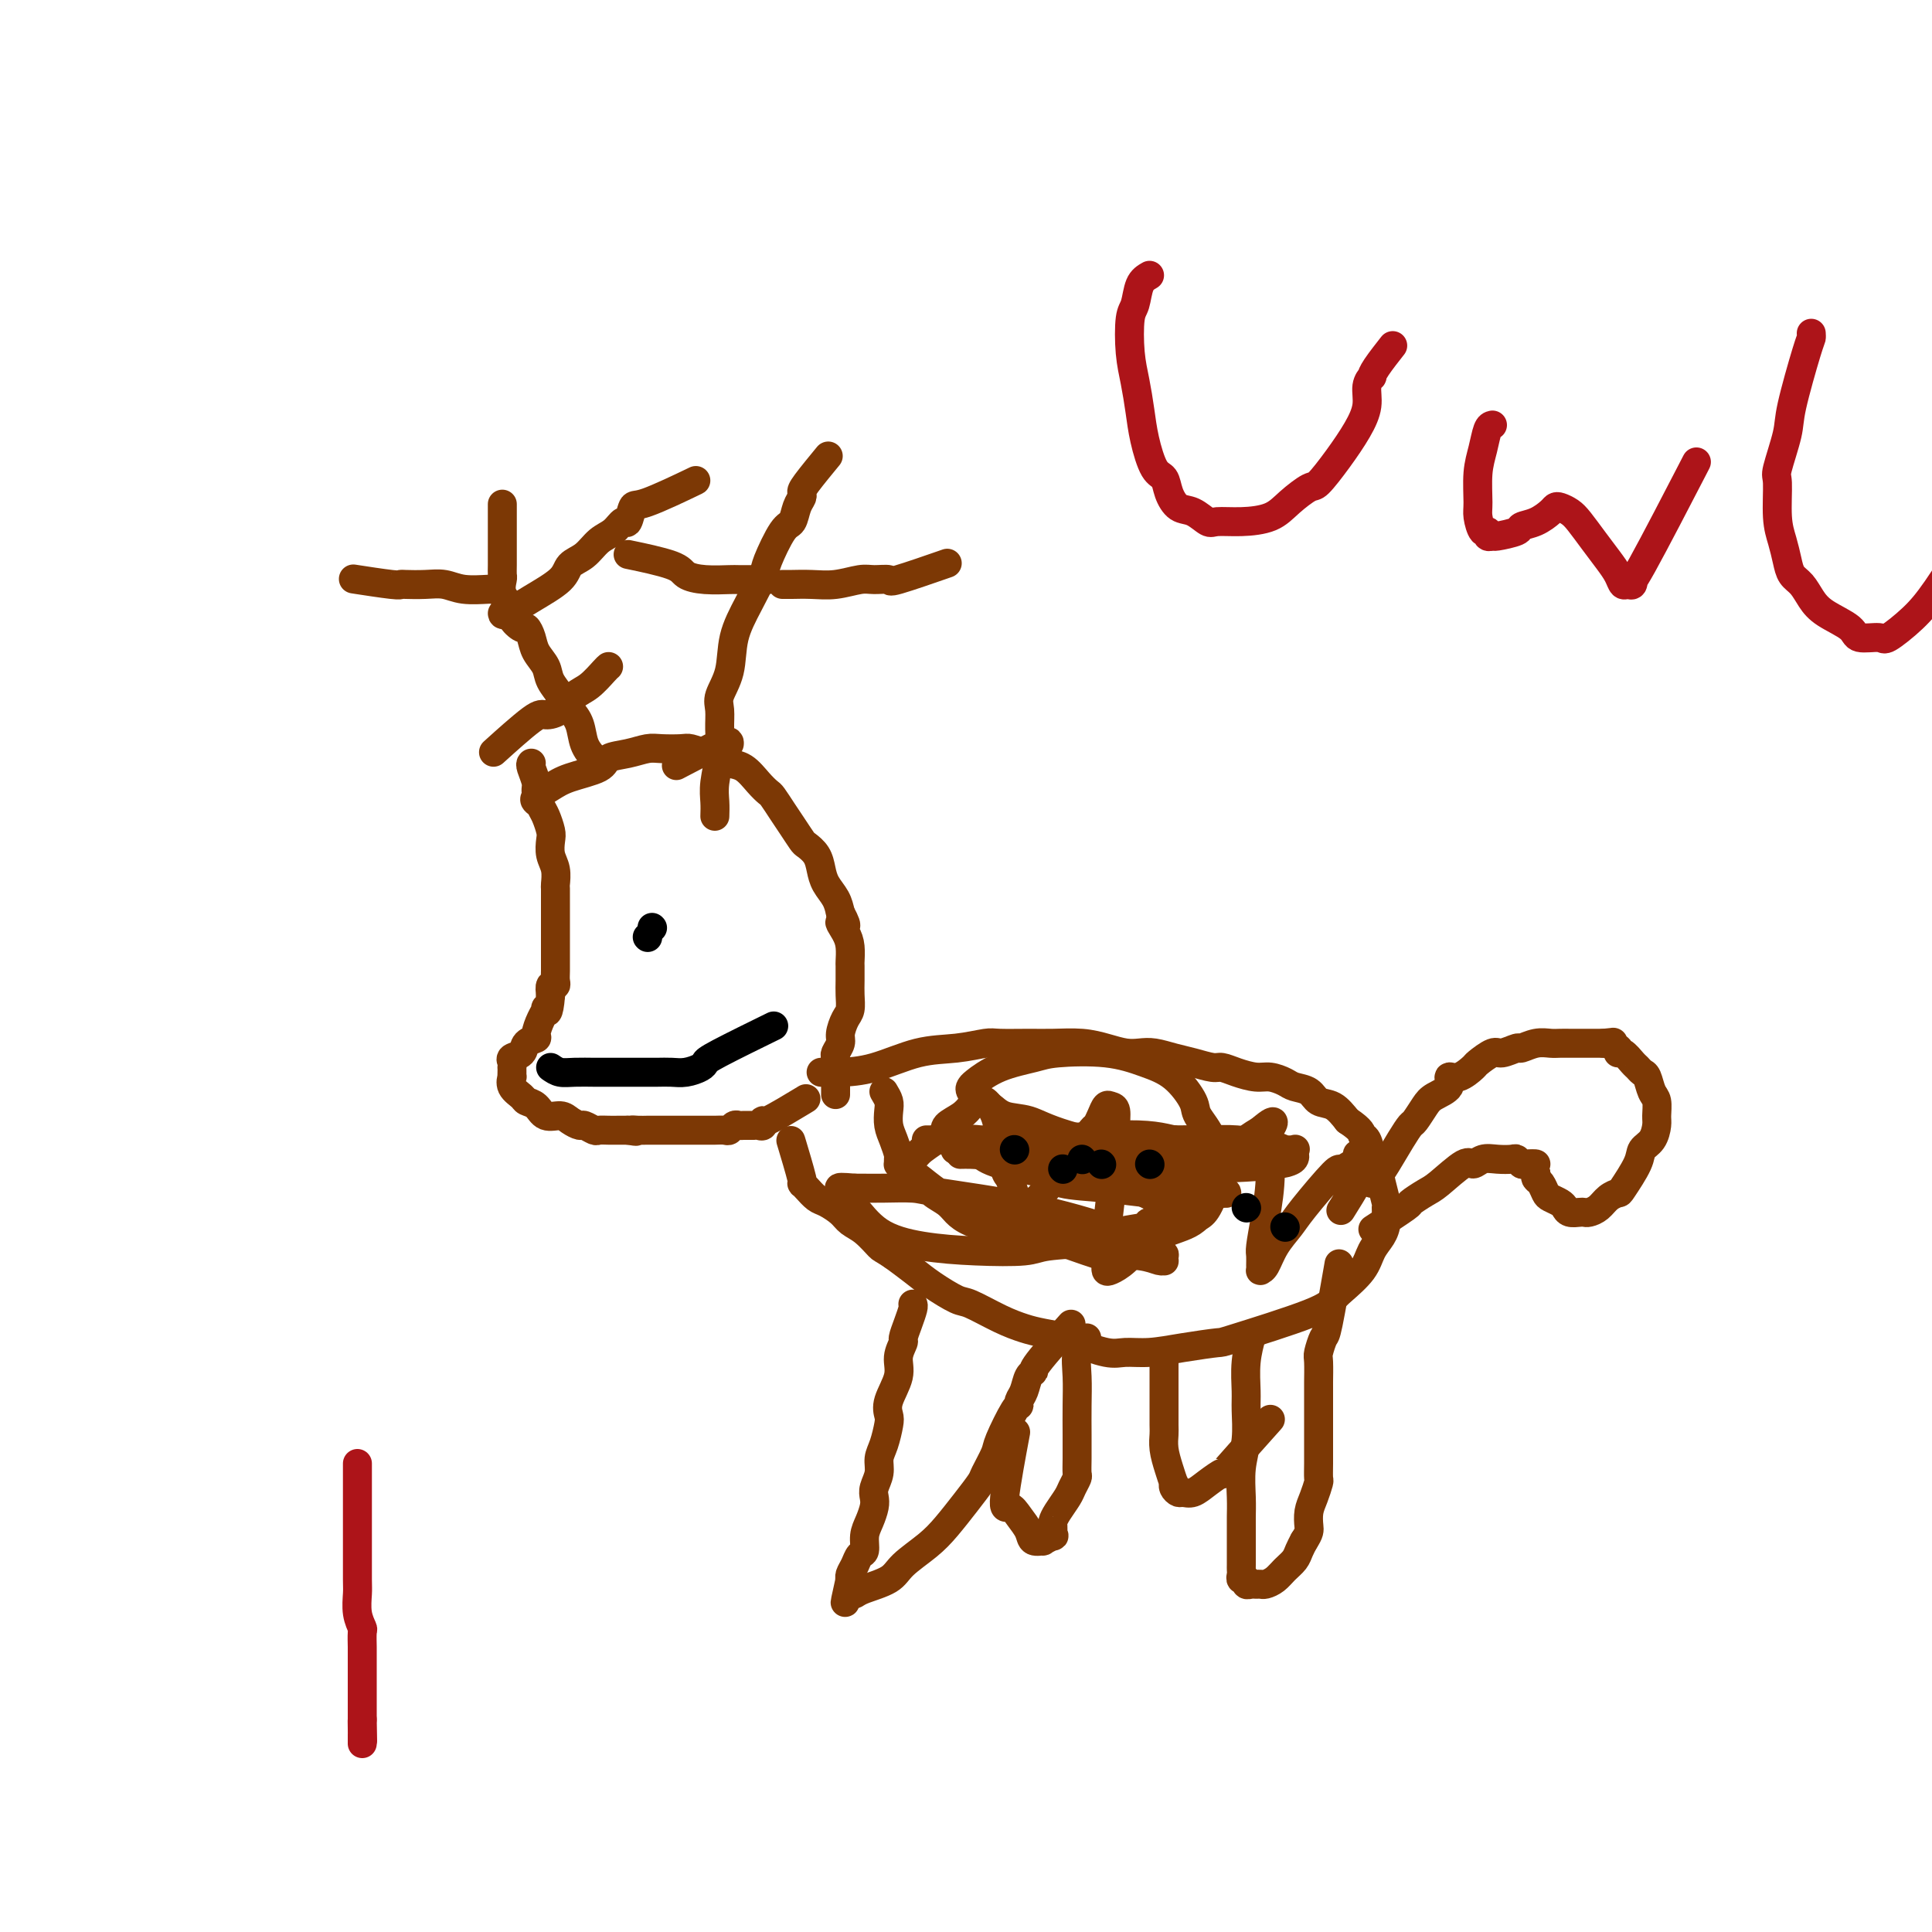 <svg viewBox='0 0 400 400' version='1.1' xmlns='http://www.w3.org/2000/svg' xmlns:xlink='http://www.w3.org/1999/xlink'><g fill='none' stroke='#7C3805' stroke-width='6' stroke-linecap='round' stroke-linejoin='round'><path d='M110,158c-0.120,0.122 -0.240,0.244 0,1c0.240,0.756 0.838,2.146 1,3c0.162,0.854 -0.114,1.172 0,2c0.114,0.828 0.618,2.164 1,3c0.382,0.836 0.642,1.171 1,2c0.358,0.829 0.814,2.152 1,3c0.186,0.848 0.102,1.220 0,2c-0.102,0.780 -0.224,1.969 0,3c0.224,1.031 0.792,1.903 1,3c0.208,1.097 0.056,2.417 0,3c-0.056,0.583 -0.015,0.427 0,1c0.015,0.573 0.004,1.875 0,3c-0.004,1.125 -0.001,2.072 0,3c0.001,0.928 0.000,1.838 0,3c-0.000,1.162 -0.000,2.577 0,3c0.000,0.423 0.001,-0.145 0,0c-0.001,0.145 -0.004,1.004 0,2c0.004,0.996 0.015,2.129 0,3c-0.015,0.871 -0.056,1.481 0,2c0.056,0.519 0.207,0.947 0,1c-0.207,0.053 -0.774,-0.271 -1,0c-0.226,0.271 -0.113,1.135 0,2'/><path d='M114,206c-0.393,4.722 -0.874,3.528 -1,3c-0.126,-0.528 0.103,-0.388 0,0c-0.103,0.388 -0.537,1.025 -1,2c-0.463,0.975 -0.955,2.289 -1,3c-0.045,0.711 0.356,0.820 0,1c-0.356,0.180 -1.468,0.430 -2,1c-0.532,0.570 -0.482,1.458 -1,2c-0.518,0.542 -1.603,0.736 -2,1c-0.397,0.264 -0.107,0.597 0,1c0.107,0.403 0.029,0.877 0,1c-0.029,0.123 -0.010,-0.105 0,0c0.010,0.105 0.010,0.542 0,1c-0.010,0.458 -0.029,0.935 0,1c0.029,0.065 0.105,-0.282 0,0c-0.105,0.282 -0.391,1.194 0,2c0.391,0.806 1.460,1.508 2,2c0.540,0.492 0.553,0.776 1,1c0.447,0.224 1.328,0.390 2,1c0.672,0.610 1.135,1.665 2,2c0.865,0.335 2.134,-0.050 3,0c0.866,0.050 1.330,0.535 2,1c0.670,0.465 1.544,0.909 2,1c0.456,0.091 0.492,-0.172 1,0c0.508,0.172 1.487,0.778 2,1c0.513,0.222 0.560,0.059 1,0c0.440,-0.059 1.272,-0.016 2,0c0.728,0.016 1.351,0.005 2,0c0.649,-0.005 1.325,-0.002 2,0'/><path d='M130,234c2.827,0.464 1.395,0.124 1,0c-0.395,-0.124 0.247,-0.033 1,0c0.753,0.033 1.617,0.009 2,0c0.383,-0.009 0.286,-0.002 1,0c0.714,0.002 2.240,0.001 3,0c0.760,-0.001 0.756,-0.000 1,0c0.244,0.000 0.737,0.000 1,0c0.263,-0.000 0.298,-0.000 1,0c0.702,0.000 2.072,0.001 3,0c0.928,-0.001 1.414,-0.004 2,0c0.586,0.004 1.270,0.015 2,0c0.730,-0.015 1.505,-0.057 2,0c0.495,0.057 0.710,0.211 1,0c0.290,-0.211 0.656,-0.789 1,-1c0.344,-0.211 0.666,-0.057 1,0c0.334,0.057 0.681,0.015 1,0c0.319,-0.015 0.611,-0.003 1,0c0.389,0.003 0.876,-0.004 1,0c0.124,0.004 -0.113,0.019 0,0c0.113,-0.019 0.578,-0.072 1,0c0.422,0.072 0.801,0.271 1,0c0.199,-0.271 0.218,-1.011 0,-1c-0.218,0.011 -0.674,0.772 1,0c1.674,-0.772 5.478,-3.078 7,-4c1.522,-0.922 0.761,-0.461 0,0'/><path d='M111,166c-0.265,-0.245 -0.529,-0.489 0,-1c0.529,-0.511 1.852,-1.288 3,-2c1.148,-0.712 2.121,-1.357 4,-2c1.879,-0.643 4.665,-1.283 6,-2c1.335,-0.717 1.219,-1.513 2,-2c0.781,-0.487 2.459,-0.667 4,-1c1.541,-0.333 2.943,-0.818 4,-1c1.057,-0.182 1.767,-0.060 3,0c1.233,0.060 2.987,0.058 4,0c1.013,-0.058 1.285,-0.172 2,0c0.715,0.172 1.871,0.630 3,1c1.129,0.370 2.229,0.653 3,1c0.771,0.347 1.214,0.760 2,1c0.786,0.240 1.915,0.308 3,1c1.085,0.692 2.125,2.008 3,3c0.875,0.992 1.586,1.660 2,2c0.414,0.340 0.529,0.353 1,1c0.471,0.647 1.296,1.930 2,3c0.704,1.070 1.288,1.928 2,3c0.712,1.072 1.552,2.359 2,3c0.448,0.641 0.505,0.636 1,1c0.495,0.364 1.428,1.098 2,2c0.572,0.902 0.782,1.974 1,3c0.218,1.026 0.443,2.007 1,3c0.557,0.993 1.445,1.998 2,3c0.555,1.002 0.778,2.001 1,3'/><path d='M174,189c2.276,4.235 0.466,2.323 0,2c-0.466,-0.323 0.411,0.942 1,2c0.589,1.058 0.890,1.910 1,3c0.110,1.090 0.030,2.417 0,3c-0.030,0.583 -0.011,0.420 0,1c0.011,0.580 0.013,1.902 0,3c-0.013,1.098 -0.041,1.970 0,3c0.041,1.030 0.151,2.216 0,3c-0.151,0.784 -0.562,1.165 -1,2c-0.438,0.835 -0.902,2.123 -1,3c-0.098,0.877 0.170,1.344 0,2c-0.170,0.656 -0.778,1.501 -1,2c-0.222,0.499 -0.060,0.653 0,1c0.060,0.347 0.016,0.887 0,1c-0.016,0.113 -0.004,-0.200 0,1c0.004,1.200 0.001,3.914 0,5c-0.001,1.086 -0.001,0.543 0,0'/><path d='M170,222c1.118,0.028 2.236,0.056 4,0c1.764,-0.056 4.174,-0.197 7,-1c2.826,-0.803 6.069,-2.268 9,-3c2.931,-0.732 5.552,-0.732 8,-1c2.448,-0.268 4.723,-0.805 6,-1c1.277,-0.195 1.555,-0.050 3,0c1.445,0.050 4.056,0.003 6,0c1.944,-0.003 3.220,0.038 5,0c1.780,-0.038 4.065,-0.155 6,0c1.935,0.155 3.522,0.580 5,1c1.478,0.420 2.849,0.833 4,1c1.151,0.167 2.084,0.087 3,0c0.916,-0.087 1.816,-0.182 3,0c1.184,0.182 2.651,0.640 4,1c1.349,0.360 2.581,0.622 4,1c1.419,0.378 3.026,0.871 4,1c0.974,0.129 1.315,-0.106 2,0c0.685,0.106 1.716,0.554 3,1c1.284,0.446 2.823,0.892 4,1c1.177,0.108 1.991,-0.122 3,0c1.009,0.122 2.213,0.594 3,1c0.787,0.406 1.158,0.744 2,1c0.842,0.256 2.153,0.429 3,1c0.847,0.571 1.228,1.538 2,2c0.772,0.462 1.935,0.418 3,1c1.065,0.582 2.033,1.791 3,3'/><path d='M279,232c3.107,2.055 2.874,2.691 3,3c0.126,0.309 0.612,0.290 1,1c0.388,0.710 0.678,2.149 1,3c0.322,0.851 0.675,1.112 1,2c0.325,0.888 0.621,2.401 1,4c0.379,1.599 0.841,3.284 1,4c0.159,0.716 0.014,0.462 0,1c-0.014,0.538 0.102,1.867 0,3c-0.102,1.133 -0.422,2.071 -1,3c-0.578,0.929 -1.413,1.849 -2,3c-0.587,1.151 -0.925,2.533 -2,4c-1.075,1.467 -2.885,3.019 -4,4c-1.115,0.981 -1.535,1.390 -2,2c-0.465,0.610 -0.976,1.421 -5,3c-4.024,1.579 -11.560,3.925 -15,5c-3.440,1.075 -2.784,0.878 -4,1c-1.216,0.122 -4.305,0.562 -7,1c-2.695,0.438 -4.995,0.875 -7,1c-2.005,0.125 -3.716,-0.061 -5,0c-1.284,0.061 -2.142,0.368 -4,0c-1.858,-0.368 -4.718,-1.410 -6,-2c-1.282,-0.590 -0.987,-0.729 -2,-1c-1.013,-0.271 -3.332,-0.673 -5,-1c-1.668,-0.327 -2.683,-0.580 -4,-1c-1.317,-0.420 -2.935,-1.007 -5,-2c-2.065,-0.993 -4.575,-2.390 -6,-3c-1.425,-0.610 -1.763,-0.431 -3,-1c-1.237,-0.569 -3.371,-1.884 -5,-3c-1.629,-1.116 -2.751,-2.033 -4,-3c-1.249,-0.967 -2.624,-1.983 -4,-3'/><path d='M185,260c-2.552,-1.689 -2.431,-1.412 -3,-2c-0.569,-0.588 -1.829,-2.040 -3,-3c-1.171,-0.960 -2.254,-1.426 -3,-2c-0.746,-0.574 -1.157,-1.255 -2,-2c-0.843,-0.745 -2.119,-1.556 -3,-2c-0.881,-0.444 -1.368,-0.523 -2,-1c-0.632,-0.477 -1.410,-1.352 -2,-2c-0.590,-0.648 -0.993,-1.071 -1,-1c-0.007,0.071 0.383,0.634 0,-1c-0.383,-1.634 -1.538,-5.467 -2,-7c-0.462,-1.533 -0.231,-0.767 0,0'/><path d='M189,270c0.080,0.171 0.161,0.341 0,1c-0.161,0.659 -0.563,1.805 -1,3c-0.437,1.195 -0.909,2.438 -1,3c-0.091,0.562 0.200,0.444 0,1c-0.200,0.556 -0.890,1.785 -1,3c-0.110,1.215 0.360,2.415 0,4c-0.360,1.585 -1.551,3.554 -2,5c-0.449,1.446 -0.158,2.368 0,3c0.158,0.632 0.182,0.974 0,2c-0.182,1.026 -0.571,2.736 -1,4c-0.429,1.264 -0.899,2.081 -1,3c-0.101,0.919 0.166,1.940 0,3c-0.166,1.060 -0.767,2.159 -1,3c-0.233,0.841 -0.100,1.423 0,2c0.100,0.577 0.167,1.148 0,2c-0.167,0.852 -0.569,1.985 -1,3c-0.431,1.015 -0.890,1.910 -1,3c-0.110,1.090 0.128,2.373 0,3c-0.128,0.627 -0.623,0.599 -1,1c-0.377,0.401 -0.637,1.231 -1,2c-0.363,0.769 -0.828,1.476 -1,2c-0.172,0.524 -0.049,0.864 0,1c0.049,0.136 0.025,0.068 0,0'/><path d='M176,327c-2.010,8.980 -0.536,2.929 0,1c0.536,-1.929 0.132,0.266 0,1c-0.132,0.734 0.006,0.009 0,0c-0.006,-0.009 -0.156,0.697 0,1c0.156,0.303 0.618,0.202 1,0c0.382,-0.202 0.685,-0.506 2,-1c1.315,-0.494 3.643,-1.177 5,-2c1.357,-0.823 1.744,-1.786 3,-3c1.256,-1.214 3.382,-2.679 5,-4c1.618,-1.321 2.728,-2.497 4,-4c1.272,-1.503 2.706,-3.333 4,-5c1.294,-1.667 2.448,-3.172 3,-4c0.552,-0.828 0.502,-0.978 1,-2c0.498,-1.022 1.544,-2.917 2,-4c0.456,-1.083 0.321,-1.353 1,-3c0.679,-1.647 2.170,-4.672 3,-6c0.830,-1.328 0.997,-0.958 1,-1c0.003,-0.042 -0.159,-0.495 0,-1c0.159,-0.505 0.639,-1.061 1,-2c0.361,-0.939 0.602,-2.260 1,-3c0.398,-0.740 0.952,-0.899 1,-1c0.048,-0.101 -0.410,-0.142 1,-2c1.410,-1.858 4.689,-5.531 6,-7c1.311,-1.469 0.656,-0.735 0,0'/><path d='M259,277c0.114,-0.406 0.228,-0.813 0,0c-0.228,0.813 -0.797,2.844 -1,5c-0.203,2.156 -0.040,4.435 0,6c0.040,1.565 -0.042,2.415 0,4c0.042,1.585 0.207,3.904 0,6c-0.207,2.096 -0.788,3.968 -1,6c-0.212,2.032 -0.057,4.225 0,6c0.057,1.775 0.015,3.134 0,4c-0.015,0.866 -0.004,1.240 0,2c0.004,0.760 0.001,1.905 0,3c-0.001,1.095 -0.001,2.140 0,3c0.001,0.860 0.004,1.536 0,2c-0.004,0.464 -0.016,0.717 0,1c0.016,0.283 0.060,0.598 0,1c-0.060,0.402 -0.223,0.892 0,1c0.223,0.108 0.834,-0.167 1,0c0.166,0.167 -0.111,0.778 0,1c0.111,0.222 0.610,0.057 1,0c0.390,-0.057 0.671,-0.007 1,0c0.329,0.007 0.708,-0.028 1,0c0.292,0.028 0.498,0.121 1,0c0.502,-0.121 1.300,-0.455 2,-1c0.700,-0.545 1.301,-1.301 2,-2c0.699,-0.699 1.496,-1.342 2,-2c0.504,-0.658 0.715,-1.331 1,-2c0.285,-0.669 0.642,-1.335 1,-2'/><path d='M270,319c1.167,-1.771 1.083,-2.199 1,-3c-0.083,-0.801 -0.166,-1.974 0,-3c0.166,-1.026 0.580,-1.905 1,-3c0.420,-1.095 0.844,-2.407 1,-3c0.156,-0.593 0.042,-0.467 0,-1c-0.042,-0.533 -0.011,-1.723 0,-3c0.011,-1.277 0.003,-2.640 0,-4c-0.003,-1.360 -0.001,-2.718 0,-4c0.001,-1.282 -0.001,-2.488 0,-4c0.001,-1.512 0.003,-3.331 0,-4c-0.003,-0.669 -0.013,-0.190 0,-1c0.013,-0.810 0.049,-2.909 0,-4c-0.049,-1.091 -0.185,-1.174 0,-2c0.185,-0.826 0.689,-2.397 1,-3c0.311,-0.603 0.430,-0.239 1,-3c0.570,-2.761 1.591,-8.646 2,-11c0.409,-2.354 0.204,-1.177 0,0'/><path d='M225,277c-0.845,0.844 -1.691,1.688 -2,3c-0.309,1.312 -0.083,3.090 0,5c0.083,1.910 0.023,3.950 0,6c-0.023,2.050 -0.009,4.111 0,6c0.009,1.889 0.015,3.607 0,5c-0.015,1.393 -0.049,2.460 0,3c0.049,0.540 0.181,0.554 0,1c-0.181,0.446 -0.675,1.323 -1,2c-0.325,0.677 -0.479,1.152 -1,2c-0.521,0.848 -1.407,2.068 -2,3c-0.593,0.932 -0.891,1.574 -1,2c-0.109,0.426 -0.027,0.635 0,1c0.027,0.365 -0.001,0.886 0,1c0.001,0.114 0.030,-0.180 0,0c-0.030,0.180 -0.120,0.834 0,1c0.120,0.166 0.450,-0.157 0,0c-0.450,0.157 -1.682,0.793 -2,1c-0.318,0.207 0.277,-0.016 0,0c-0.277,0.016 -1.425,0.271 -2,0c-0.575,-0.271 -0.578,-1.070 -1,-2c-0.422,-0.930 -1.265,-1.992 -2,-3c-0.735,-1.008 -1.362,-1.961 -2,-2c-0.638,-0.039 -1.287,0.836 -1,-2c0.287,-2.836 1.511,-9.382 2,-12c0.489,-2.618 0.245,-1.309 0,0'/><path d='M241,282c-0.000,0.842 -0.001,1.684 0,3c0.001,1.316 0.003,3.107 0,5c-0.003,1.893 -0.011,3.888 0,5c0.011,1.112 0.042,1.341 0,2c-0.042,0.659 -0.156,1.749 0,3c0.156,1.251 0.581,2.665 1,4c0.419,1.335 0.833,2.592 1,3c0.167,0.408 0.089,-0.033 0,0c-0.089,0.033 -0.188,0.540 0,1c0.188,0.460 0.661,0.875 1,1c0.339,0.125 0.542,-0.038 1,0c0.458,0.038 1.172,0.278 2,0c0.828,-0.278 1.772,-1.075 3,-2c1.228,-0.925 2.742,-1.980 3,-2c0.258,-0.020 -0.738,0.995 1,-1c1.738,-1.995 6.211,-6.998 8,-9c1.789,-2.002 0.895,-1.001 0,0'/><path d='M284,245c0.272,-0.211 0.544,-0.422 1,-1c0.456,-0.578 1.095,-1.524 2,-3c0.905,-1.476 2.075,-3.484 3,-5c0.925,-1.516 1.604,-2.541 2,-3c0.396,-0.459 0.507,-0.352 1,-1c0.493,-0.648 1.366,-2.053 2,-3c0.634,-0.947 1.028,-1.438 2,-2c0.972,-0.562 2.520,-1.196 3,-2c0.480,-0.804 -0.110,-1.778 0,-2c0.110,-0.222 0.920,0.310 2,0c1.080,-0.310 2.430,-1.460 3,-2c0.570,-0.540 0.361,-0.469 1,-1c0.639,-0.531 2.127,-1.663 3,-2c0.873,-0.337 1.130,0.120 2,0c0.870,-0.120 2.354,-0.817 3,-1c0.646,-0.183 0.454,0.147 1,0c0.546,-0.147 1.829,-0.771 3,-1c1.171,-0.229 2.230,-0.061 3,0c0.770,0.061 1.252,0.016 2,0c0.748,-0.016 1.761,-0.004 2,0c0.239,0.004 -0.298,0.001 0,0c0.298,-0.001 1.430,-0.000 2,0c0.570,0.000 0.576,0.000 1,0c0.424,-0.000 1.264,-0.000 2,0c0.736,0.000 1.368,0.000 2,0'/><path d='M332,216c3.661,-0.352 1.313,-0.231 1,0c-0.313,0.231 1.408,0.572 2,1c0.592,0.428 0.057,0.941 0,1c-0.057,0.059 0.366,-0.337 1,0c0.634,0.337 1.479,1.407 2,2c0.521,0.593 0.718,0.710 1,1c0.282,0.290 0.650,0.753 1,1c0.350,0.247 0.683,0.278 1,1c0.317,0.722 0.619,2.137 1,3c0.381,0.863 0.841,1.176 1,2c0.159,0.824 0.017,2.161 0,3c-0.017,0.839 0.090,1.181 0,2c-0.090,0.819 -0.376,2.114 -1,3c-0.624,0.886 -1.585,1.364 -2,2c-0.415,0.636 -0.285,1.431 -1,3c-0.715,1.569 -2.275,3.913 -3,5c-0.725,1.087 -0.614,0.918 -1,1c-0.386,0.082 -1.268,0.414 -2,1c-0.732,0.586 -1.313,1.426 -2,2c-0.687,0.574 -1.480,0.883 -2,1c-0.520,0.117 -0.768,0.043 -1,0c-0.232,-0.043 -0.447,-0.053 -1,0c-0.553,0.053 -1.444,0.170 -2,0c-0.556,-0.170 -0.779,-0.627 -1,-1c-0.221,-0.373 -0.441,-0.663 -1,-1c-0.559,-0.337 -1.456,-0.720 -2,-1c-0.544,-0.280 -0.733,-0.456 -1,-1c-0.267,-0.544 -0.610,-1.454 -1,-2c-0.390,-0.546 -0.826,-0.727 -1,-1c-0.174,-0.273 -0.087,-0.636 0,-1'/><path d='M318,243c-1.438,-1.686 -0.033,-1.902 0,-2c0.033,-0.098 -1.306,-0.078 -2,0c-0.694,0.078 -0.742,0.216 -1,0c-0.258,-0.216 -0.727,-0.785 -1,-1c-0.273,-0.215 -0.349,-0.075 -1,0c-0.651,0.075 -1.876,0.086 -3,0c-1.124,-0.086 -2.148,-0.270 -3,0c-0.852,0.270 -1.533,0.994 -2,1c-0.467,0.006 -0.722,-0.706 -2,0c-1.278,0.706 -3.580,2.831 -5,4c-1.420,1.169 -1.958,1.382 -3,2c-1.042,0.618 -2.589,1.640 -3,2c-0.411,0.360 0.312,0.059 -1,1c-1.312,0.941 -4.661,3.126 -6,4c-1.339,0.874 -0.670,0.437 0,0'/><path d='M123,157c-0.775,-0.891 -1.551,-1.781 -2,-3c-0.449,-1.219 -0.572,-2.766 -1,-4c-0.428,-1.234 -1.160,-2.154 -2,-3c-0.840,-0.846 -1.787,-1.619 -2,-2c-0.213,-0.381 0.308,-0.370 0,-1c-0.308,-0.630 -1.445,-1.900 -2,-3c-0.555,-1.100 -0.529,-2.030 -1,-3c-0.471,-0.970 -1.441,-1.979 -2,-3c-0.559,-1.021 -0.708,-2.055 -1,-3c-0.292,-0.945 -0.727,-1.803 -1,-2c-0.273,-0.197 -0.385,0.266 -1,0c-0.615,-0.266 -1.734,-1.261 -2,-2c-0.266,-0.739 0.321,-1.223 0,-2c-0.321,-0.777 -1.550,-1.847 -2,-3c-0.450,-1.153 -0.121,-2.388 0,-3c0.121,-0.612 0.032,-0.601 0,-1c-0.032,-0.399 -0.009,-1.207 0,-2c0.009,-0.793 0.002,-1.570 0,-2c-0.002,-0.430 -0.001,-0.512 0,-1c0.001,-0.488 0.000,-1.382 0,-2c-0.000,-0.618 -0.000,-0.959 0,-1c0.000,-0.041 0.000,0.220 0,-1c-0.000,-1.220 -0.000,-3.920 0,-5c0.000,-1.080 0.000,-0.540 0,0'/><path d='M104,127c0.027,0.240 0.055,0.480 1,0c0.945,-0.480 2.808,-1.680 5,-3c2.192,-1.320 4.712,-2.762 6,-4c1.288,-1.238 1.343,-2.274 2,-3c0.657,-0.726 1.916,-1.144 3,-2c1.084,-0.856 1.992,-2.150 3,-3c1.008,-0.850 2.115,-1.257 3,-2c0.885,-0.743 1.549,-1.822 2,-2c0.451,-0.178 0.690,0.543 1,0c0.310,-0.543 0.691,-2.352 1,-3c0.309,-0.648 0.545,-0.136 3,-1c2.455,-0.864 7.130,-3.104 9,-4c1.870,-0.896 0.935,-0.448 0,0'/><path d='M103,122c-0.376,-0.030 -0.752,-0.061 -2,0c-1.248,0.061 -3.368,0.212 -5,0c-1.632,-0.212 -2.778,-0.788 -4,-1c-1.222,-0.212 -2.521,-0.061 -4,0c-1.479,0.061 -3.137,0.030 -4,0c-0.863,-0.030 -0.932,-0.060 -1,0c-0.068,0.060 -0.134,0.208 -2,0c-1.866,-0.208 -5.533,-0.774 -7,-1c-1.467,-0.226 -0.733,-0.113 0,0'/><path d='M126,138c-0.155,0.122 -0.311,0.243 -1,1c-0.689,0.757 -1.912,2.148 -3,3c-1.088,0.852 -2.041,1.165 -3,2c-0.959,0.835 -1.926,2.193 -3,3c-1.074,0.807 -2.257,1.062 -3,1c-0.743,-0.062 -1.046,-0.440 -3,1c-1.954,1.440 -5.558,4.697 -7,6c-1.442,1.303 -0.721,0.651 0,0'/><path d='M148,169c0.031,-0.964 0.061,-1.928 0,-3c-0.061,-1.072 -0.214,-2.253 0,-4c0.214,-1.747 0.797,-4.061 1,-6c0.203,-1.939 0.028,-3.503 0,-5c-0.028,-1.497 0.092,-2.926 0,-4c-0.092,-1.074 -0.396,-1.794 0,-3c0.396,-1.206 1.491,-2.899 2,-5c0.509,-2.101 0.433,-4.609 1,-7c0.567,-2.391 1.777,-4.666 3,-7c1.223,-2.334 2.460,-4.726 3,-6c0.540,-1.274 0.383,-1.430 1,-3c0.617,-1.570 2.008,-4.553 3,-6c0.992,-1.447 1.586,-1.357 2,-2c0.414,-0.643 0.648,-2.019 1,-3c0.352,-0.981 0.824,-1.567 1,-2c0.176,-0.433 0.058,-0.714 0,-1c-0.058,-0.286 -0.054,-0.577 1,-2c1.054,-1.423 3.158,-3.978 4,-5c0.842,-1.022 0.421,-0.511 0,0'/><path d='M162,121c0.400,-0.002 0.800,-0.004 1,0c0.200,0.004 0.202,0.015 1,0c0.798,-0.015 2.394,-0.058 4,0c1.606,0.058 3.224,0.215 5,0c1.776,-0.215 3.711,-0.801 5,-1c1.289,-0.199 1.934,-0.012 3,0c1.066,0.012 2.554,-0.151 3,0c0.446,0.151 -0.149,0.618 2,0c2.149,-0.618 7.043,-2.319 9,-3c1.957,-0.681 0.979,-0.340 0,0'/><path d='M159,120c-0.421,-0.001 -0.841,-0.003 -2,0c-1.159,0.003 -3.056,0.009 -4,0c-0.944,-0.009 -0.934,-0.034 -2,0c-1.066,0.034 -3.208,0.128 -5,0c-1.792,-0.128 -3.233,-0.478 -4,-1c-0.767,-0.522 -0.860,-1.218 -3,-2c-2.140,-0.782 -6.326,-1.652 -8,-2c-1.674,-0.348 -0.837,-0.174 0,0'/><path d='M151,154c0.044,-0.444 0.089,-0.889 -2,0c-2.089,0.889 -6.311,3.111 -8,4c-1.689,0.889 -0.844,0.444 0,0'/><path d='M183,226c0.417,0.692 0.833,1.383 1,2c0.167,0.617 0.083,1.159 0,2c-0.083,0.841 -0.166,1.980 0,3c0.166,1.020 0.580,1.919 1,3c0.420,1.081 0.847,2.343 1,3c0.153,0.657 0.034,0.710 0,1c-0.034,0.290 0.019,0.819 0,1c-0.019,0.181 -0.110,0.014 0,0c0.110,-0.014 0.419,0.123 1,0c0.581,-0.123 1.433,-0.508 2,-1c0.567,-0.492 0.849,-1.091 2,-2c1.151,-0.909 3.173,-2.128 4,-3c0.827,-0.872 0.460,-1.397 1,-2c0.540,-0.603 1.986,-1.285 3,-2c1.014,-0.715 1.594,-1.461 2,-2c0.406,-0.539 0.637,-0.869 1,-1c0.363,-0.131 0.857,-0.064 1,0c0.143,0.064 -0.064,0.126 0,0c0.064,-0.126 0.398,-0.439 1,0c0.602,0.439 1.471,1.629 2,3c0.529,1.371 0.719,2.923 1,5c0.281,2.077 0.653,4.681 1,6c0.347,1.319 0.670,1.355 1,2c0.330,0.645 0.666,1.899 1,3c0.334,1.101 0.667,2.051 1,3'/><path d='M211,250c1.102,3.346 0.356,0.711 0,0c-0.356,-0.711 -0.322,0.502 0,1c0.322,0.498 0.932,0.280 1,0c0.068,-0.280 -0.406,-0.622 0,-1c0.406,-0.378 1.691,-0.793 3,-2c1.309,-1.207 2.641,-3.204 4,-5c1.359,-1.796 2.745,-3.389 4,-5c1.255,-1.611 2.377,-3.241 3,-4c0.623,-0.759 0.745,-0.647 1,-1c0.255,-0.353 0.642,-1.169 1,-2c0.358,-0.831 0.686,-1.675 1,-2c0.314,-0.325 0.612,-0.129 1,0c0.388,0.129 0.864,0.192 1,1c0.136,0.808 -0.069,2.360 0,3c0.069,0.640 0.411,0.367 0,5c-0.411,4.633 -1.575,14.173 -2,18c-0.425,3.827 -0.112,1.941 0,2c0.112,0.059 0.024,2.064 0,3c-0.024,0.936 0.015,0.803 0,1c-0.015,0.197 -0.084,0.726 0,1c0.084,0.274 0.321,0.295 1,0c0.679,-0.295 1.801,-0.904 3,-2c1.199,-1.096 2.475,-2.678 5,-5c2.525,-2.322 6.299,-5.384 8,-7c1.701,-1.616 1.328,-1.785 2,-3c0.672,-1.215 2.387,-3.475 4,-5c1.613,-1.525 3.123,-2.316 4,-3c0.877,-0.684 1.121,-1.261 2,-2c0.879,-0.739 2.394,-1.640 3,-2c0.606,-0.360 0.303,-0.180 0,0'/><path d='M261,234c4.578,-3.930 2.021,-0.255 1,1c-1.021,1.255 -0.508,0.090 0,1c0.508,0.910 1.012,3.897 1,7c-0.012,3.103 -0.539,6.324 -1,9c-0.461,2.676 -0.856,4.808 -1,6c-0.144,1.192 -0.036,1.443 0,2c0.036,0.557 0.000,1.420 0,2c-0.000,0.580 0.034,0.878 0,1c-0.034,0.122 -0.137,0.067 0,0c0.137,-0.067 0.513,-0.145 1,-1c0.487,-0.855 1.084,-2.486 2,-4c0.916,-1.514 2.152,-2.910 3,-4c0.848,-1.090 1.308,-1.875 3,-4c1.692,-2.125 4.615,-5.589 6,-7c1.385,-1.411 1.232,-0.767 2,-1c0.768,-0.233 2.455,-1.342 3,-2c0.545,-0.658 -0.054,-0.863 0,-1c0.054,-0.137 0.760,-0.204 1,0c0.240,0.204 0.015,0.680 0,1c-0.015,0.320 0.181,0.482 0,1c-0.181,0.518 -0.739,1.390 -1,2c-0.261,0.610 -0.225,0.957 0,1c0.225,0.043 0.637,-0.219 0,1c-0.637,1.219 -2.325,3.920 -3,5c-0.675,1.080 -0.338,0.540 0,0'/><path d='M203,239c-0.197,-0.180 -0.395,-0.361 0,0c0.395,0.361 1.381,1.263 4,2c2.619,0.737 6.870,1.308 9,2c2.130,0.692 2.140,1.506 4,2c1.860,0.494 5.572,0.668 9,1c3.428,0.332 6.573,0.821 9,1c2.427,0.179 4.138,0.048 6,0c1.862,-0.048 3.877,-0.012 5,0c1.123,0.012 1.356,0.000 2,0c0.644,-0.000 1.700,0.011 2,0c0.300,-0.011 -0.157,-0.044 0,0c0.157,0.044 0.928,0.163 1,0c0.072,-0.163 -0.554,-0.610 -1,-1c-0.446,-0.390 -0.712,-0.725 -1,-1c-0.288,-0.275 -0.600,-0.490 -4,-1c-3.400,-0.510 -9.890,-1.313 -16,-2c-6.110,-0.687 -11.840,-1.256 -16,-2c-4.160,-0.744 -6.750,-1.664 -9,-2c-2.250,-0.336 -4.161,-0.089 -5,0c-0.839,0.089 -0.604,0.021 -1,0c-0.396,-0.021 -1.421,0.005 -2,0c-0.579,-0.005 -0.713,-0.043 -1,0c-0.287,0.043 -0.726,0.166 1,0c1.726,-0.166 5.619,-0.622 8,-1c2.381,-0.378 3.252,-0.680 7,-1c3.748,-0.320 10.374,-0.660 17,-1'/><path d='M231,235c7.311,-0.287 9.590,0.497 12,1c2.410,0.503 4.951,0.726 7,1c2.049,0.274 3.606,0.599 5,1c1.394,0.401 2.623,0.879 3,1c0.377,0.121 -0.100,-0.115 0,0c0.100,0.115 0.776,0.580 1,1c0.224,0.420 -0.004,0.794 0,1c0.004,0.206 0.239,0.244 -2,0c-2.239,-0.244 -6.952,-0.771 -10,-1c-3.048,-0.229 -4.430,-0.159 -9,-1c-4.570,-0.841 -12.326,-2.591 -17,-4c-4.674,-1.409 -6.265,-2.475 -8,-3c-1.735,-0.525 -3.614,-0.508 -5,-1c-1.386,-0.492 -2.280,-1.492 -3,-2c-0.720,-0.508 -1.266,-0.524 -2,-1c-0.734,-0.476 -1.655,-1.412 -2,-2c-0.345,-0.588 -0.114,-0.826 0,-1c0.114,-0.174 0.110,-0.283 1,-1c0.890,-0.717 2.673,-2.043 5,-3c2.327,-0.957 5.199,-1.546 7,-2c1.801,-0.454 2.532,-0.774 5,-1c2.468,-0.226 6.673,-0.358 10,0c3.327,0.358 5.778,1.205 8,2c2.222,0.795 4.217,1.536 6,3c1.783,1.464 3.355,3.649 4,5c0.645,1.351 0.363,1.868 1,3c0.637,1.132 2.193,2.881 3,5c0.807,2.119 0.866,4.609 1,6c0.134,1.391 0.344,1.682 0,3c-0.344,1.318 -1.241,3.662 -2,5c-0.759,1.338 -1.379,1.669 -2,2'/><path d='M248,252c-1.521,1.571 -3.324,1.998 -6,3c-2.676,1.002 -6.226,2.578 -11,3c-4.774,0.422 -10.773,-0.310 -15,-1c-4.227,-0.690 -6.684,-1.339 -9,-2c-2.316,-0.661 -4.493,-1.333 -6,-2c-1.507,-0.667 -2.345,-1.330 -3,-2c-0.655,-0.670 -1.127,-1.346 -2,-2c-0.873,-0.654 -2.147,-1.285 -3,-2c-0.853,-0.715 -1.285,-1.514 -2,-2c-0.715,-0.486 -1.712,-0.658 -2,-1c-0.288,-0.342 0.132,-0.855 0,-1c-0.132,-0.145 -0.815,0.078 -1,0c-0.185,-0.078 0.127,-0.455 1,0c0.873,0.455 2.305,1.743 4,3c1.695,1.257 3.652,2.484 10,5c6.348,2.516 17.088,6.320 22,8c4.912,1.680 3.996,1.236 5,1c1.004,-0.236 3.929,-0.263 6,0c2.071,0.263 3.289,0.816 4,1c0.711,0.184 0.916,0.000 1,0c0.084,-0.000 0.046,0.184 0,0c-0.046,-0.184 -0.099,-0.735 0,-1c0.099,-0.265 0.350,-0.243 -1,-1c-1.350,-0.757 -4.300,-2.294 -9,-4c-4.700,-1.706 -11.150,-3.581 -18,-5c-6.850,-1.419 -14.101,-2.380 -18,-3c-3.899,-0.620 -4.447,-0.898 -6,-1c-1.553,-0.102 -4.110,-0.027 -6,0c-1.890,0.027 -3.111,0.008 -4,0c-0.889,-0.008 -1.444,-0.004 -2,0'/><path d='M177,246c-5.793,-0.516 -2.277,0.194 -1,1c1.277,0.806 0.314,1.708 0,2c-0.314,0.292 0.020,-0.026 1,1c0.980,1.026 2.606,3.396 5,5c2.394,1.604 5.557,2.442 9,3c3.443,0.558 7.167,0.836 11,1c3.833,0.164 7.774,0.213 10,0c2.226,-0.213 2.736,-0.688 5,-1c2.264,-0.312 6.280,-0.462 9,-1c2.720,-0.538 4.143,-1.465 6,-2c1.857,-0.535 4.147,-0.677 5,-1c0.853,-0.323 0.267,-0.825 1,-1c0.733,-0.175 2.783,-0.022 4,0c1.217,0.022 1.599,-0.088 2,0c0.401,0.088 0.820,0.372 1,0c0.180,-0.372 0.120,-1.401 0,-2c-0.120,-0.599 -0.299,-0.767 -1,-1c-0.701,-0.233 -1.925,-0.532 -5,-2c-3.075,-1.468 -8.002,-4.106 -13,-6c-4.998,-1.894 -10.068,-3.043 -14,-4c-3.932,-0.957 -6.727,-1.720 -9,-2c-2.273,-0.280 -4.025,-0.075 -5,0c-0.975,0.075 -1.172,0.020 -2,0c-0.828,-0.020 -2.286,-0.005 -3,0c-0.714,0.005 -0.683,0.001 -1,0c-0.317,-0.001 -0.982,-0.000 3,0c3.982,0.000 12.611,0.000 18,0c5.389,-0.000 7.540,-0.000 12,0c4.460,0.000 11.230,0.000 18,0'/><path d='M243,236c10.295,-0.045 11.032,-0.156 13,0c1.968,0.156 5.168,0.580 7,1c1.832,0.420 2.297,0.837 3,1c0.703,0.163 1.645,0.072 2,0c0.355,-0.072 0.123,-0.124 0,0c-0.123,0.124 -0.138,0.424 0,1c0.138,0.576 0.427,1.429 -3,2c-3.427,0.571 -10.570,0.861 -15,1c-4.430,0.139 -6.145,0.128 -12,0c-5.855,-0.128 -15.849,-0.374 -22,-1c-6.151,-0.626 -8.457,-1.632 -10,-2c-1.543,-0.368 -2.321,-0.099 -3,0c-0.679,0.099 -1.260,0.027 -2,0c-0.740,-0.027 -1.640,-0.008 -2,0c-0.360,0.008 -0.180,0.004 0,0'/></g>
<g fill='none' stroke='#000000' stroke-width='6' stroke-linecap='round' stroke-linejoin='round'><path d='M224,240c0.000,0.000 0.100,0.100 0.1,0.1'/><path d='M258,250c0.000,0.000 0.100,0.100 0.1,0.1'/><path d='M210,238c0.000,0.000 0.100,0.100 0.1,0.1'/><path d='M220,242c0.000,0.000 0.100,0.100 0.1,0.1'/><path d='M266,254c0.000,0.000 0.100,0.100 0.1,0.1'/><path d='M238,241c0.000,0.000 0.100,0.100 0.1,0.1'/><path d='M228,241c0.000,0.000 0.100,0.100 0.1,0.1'/><path d='M135,192c0.000,0.000 0.100,0.100 0.1,0.1'/><path d='M134,194c0.000,0.000 0.100,0.100 0.1,0.1'/><path d='M114,221c0.613,0.423 1.225,0.845 2,1c0.775,0.155 1.712,0.041 3,0c1.288,-0.041 2.929,-0.011 4,0c1.071,0.011 1.574,0.003 3,0c1.426,-0.003 3.774,0.000 5,0c1.226,-0.000 1.330,-0.003 2,0c0.670,0.003 1.906,0.012 3,0c1.094,-0.012 2.046,-0.044 3,0c0.954,0.044 1.911,0.165 3,0c1.089,-0.165 2.311,-0.616 3,-1c0.689,-0.384 0.844,-0.701 1,-1c0.156,-0.299 0.311,-0.581 3,-2c2.689,-1.419 7.911,-3.977 10,-5c2.089,-1.023 1.044,-0.512 0,0'/></g>
<g fill='none' stroke='#AD1419' stroke-width='6' stroke-linecap='round' stroke-linejoin='round'><path d='M238,57c-0.761,0.437 -1.521,0.873 -2,2c-0.479,1.127 -0.675,2.943 -1,4c-0.325,1.057 -0.778,1.354 -1,3c-0.222,1.646 -0.211,4.641 0,7c0.211,2.359 0.624,4.084 1,6c0.376,1.916 0.716,4.024 1,6c0.284,1.976 0.512,3.818 1,6c0.488,2.182 1.235,4.702 2,6c0.765,1.298 1.546,1.375 2,2c0.454,0.625 0.581,1.800 1,3c0.419,1.200 1.131,2.427 2,3c0.869,0.573 1.895,0.492 3,1c1.105,0.508 2.290,1.606 3,2c0.710,0.394 0.947,0.084 2,0c1.053,-0.084 2.924,0.058 5,0c2.076,-0.058 4.358,-0.317 6,-1c1.642,-0.683 2.645,-1.791 4,-3c1.355,-1.209 3.061,-2.518 4,-3c0.939,-0.482 1.112,-0.139 2,-1c0.888,-0.861 2.490,-2.928 4,-5c1.510,-2.072 2.926,-4.148 4,-6c1.074,-1.852 1.805,-3.481 2,-5c0.195,-1.519 -0.147,-2.930 0,-4c0.147,-1.070 0.782,-1.801 1,-2c0.218,-0.199 0.017,0.132 0,0c-0.017,-0.132 0.149,-0.728 1,-2c0.851,-1.272 2.386,-3.221 3,-4c0.614,-0.779 0.307,-0.390 0,0'/><path d='M309,88c-0.340,0.077 -0.680,0.155 -1,1c-0.320,0.845 -0.619,2.459 -1,4c-0.381,1.541 -0.844,3.011 -1,5c-0.156,1.989 -0.004,4.498 0,6c0.004,1.502 -0.139,1.996 0,3c0.139,1.004 0.559,2.519 1,3c0.441,0.481 0.903,-0.070 1,0c0.097,0.070 -0.173,0.762 0,1c0.173,0.238 0.787,0.023 1,0c0.213,-0.023 0.025,0.145 1,0c0.975,-0.145 3.112,-0.603 4,-1c0.888,-0.397 0.527,-0.734 1,-1c0.473,-0.266 1.779,-0.461 3,-1c1.221,-0.539 2.357,-1.422 3,-2c0.643,-0.578 0.794,-0.851 1,-1c0.206,-0.149 0.467,-0.175 1,0c0.533,0.175 1.337,0.550 2,1c0.663,0.450 1.186,0.976 2,2c0.814,1.024 1.920,2.547 3,4c1.080,1.453 2.135,2.836 3,4c0.865,1.164 1.539,2.110 2,3c0.461,0.890 0.710,1.724 1,2c0.290,0.276 0.623,-0.007 1,0c0.377,0.007 0.800,0.303 1,0c0.200,-0.303 0.177,-1.205 0,-1c-0.177,0.205 -0.509,1.517 2,-3c2.509,-4.517 7.860,-14.862 10,-19c2.140,-4.138 1.070,-2.069 0,0'/><path d='M375,69c0.026,0.382 0.052,0.765 0,1c-0.052,0.235 -0.182,0.324 -1,3c-0.818,2.676 -2.325,7.941 -3,11c-0.675,3.059 -0.518,3.914 -1,6c-0.482,2.086 -1.604,5.405 -2,7c-0.396,1.595 -0.065,1.467 0,3c0.065,1.533 -0.134,4.728 0,7c0.134,2.272 0.602,3.623 1,5c0.398,1.377 0.726,2.780 1,4c0.274,1.220 0.494,2.255 1,3c0.506,0.745 1.298,1.198 2,2c0.702,0.802 1.312,1.951 2,3c0.688,1.049 1.452,1.997 3,3c1.548,1.003 3.880,2.061 5,3c1.120,0.939 1.028,1.758 2,2c0.972,0.242 3.009,-0.091 4,0c0.991,0.091 0.936,0.608 2,0c1.064,-0.608 3.245,-2.341 5,-4c1.755,-1.659 3.082,-3.243 5,-6c1.918,-2.757 4.428,-6.686 6,-10c1.572,-3.314 2.208,-6.014 3,-8c0.792,-1.986 1.740,-3.259 2,-4c0.260,-0.741 -0.167,-0.951 0,-1c0.167,-0.049 0.930,0.064 2,-2c1.070,-2.064 2.449,-6.304 3,-8c0.551,-1.696 0.276,-0.848 0,0'/><path d='M74,303c0.000,0.515 0.000,1.030 0,2c-0.000,0.970 -0.000,2.396 0,4c0.000,1.604 0.000,3.387 0,5c-0.000,1.613 -0.001,3.057 0,4c0.001,0.943 0.004,1.384 0,3c-0.004,1.616 -0.015,4.406 0,6c0.015,1.594 0.057,1.993 0,3c-0.057,1.007 -0.211,2.622 0,4c0.211,1.378 0.789,2.518 1,3c0.211,0.482 0.057,0.304 0,1c-0.057,0.696 -0.015,2.265 0,3c0.015,0.735 0.004,0.634 0,1c-0.004,0.366 -0.001,1.197 0,2c0.001,0.803 0.000,1.578 0,2c-0.000,0.422 -0.000,0.490 0,1c0.000,0.510 0.000,1.460 0,2c-0.000,0.540 -0.000,0.669 0,1c0.000,0.331 0.000,0.863 0,1c-0.000,0.137 -0.000,-0.122 0,0c0.000,0.122 0.000,0.624 0,1c-0.000,0.376 -0.000,0.626 0,1c0.000,0.374 0.000,0.871 0,1c-0.000,0.129 -0.000,-0.110 0,0c0.000,0.110 0.000,0.568 0,1c-0.000,0.432 -0.000,0.838 0,1c0.000,0.162 0.000,0.081 0,0'/><path d='M75,356c0.155,8.382 0.041,2.837 0,1c-0.041,-1.837 -0.011,0.033 0,1c0.011,0.967 0.003,1.030 0,1c-0.003,-0.030 -0.001,-0.152 0,0c0.001,0.152 0.000,0.579 0,1c-0.000,0.421 -0.000,0.834 0,1c0.000,0.166 0.000,0.083 0,0'/></g>
</svg>